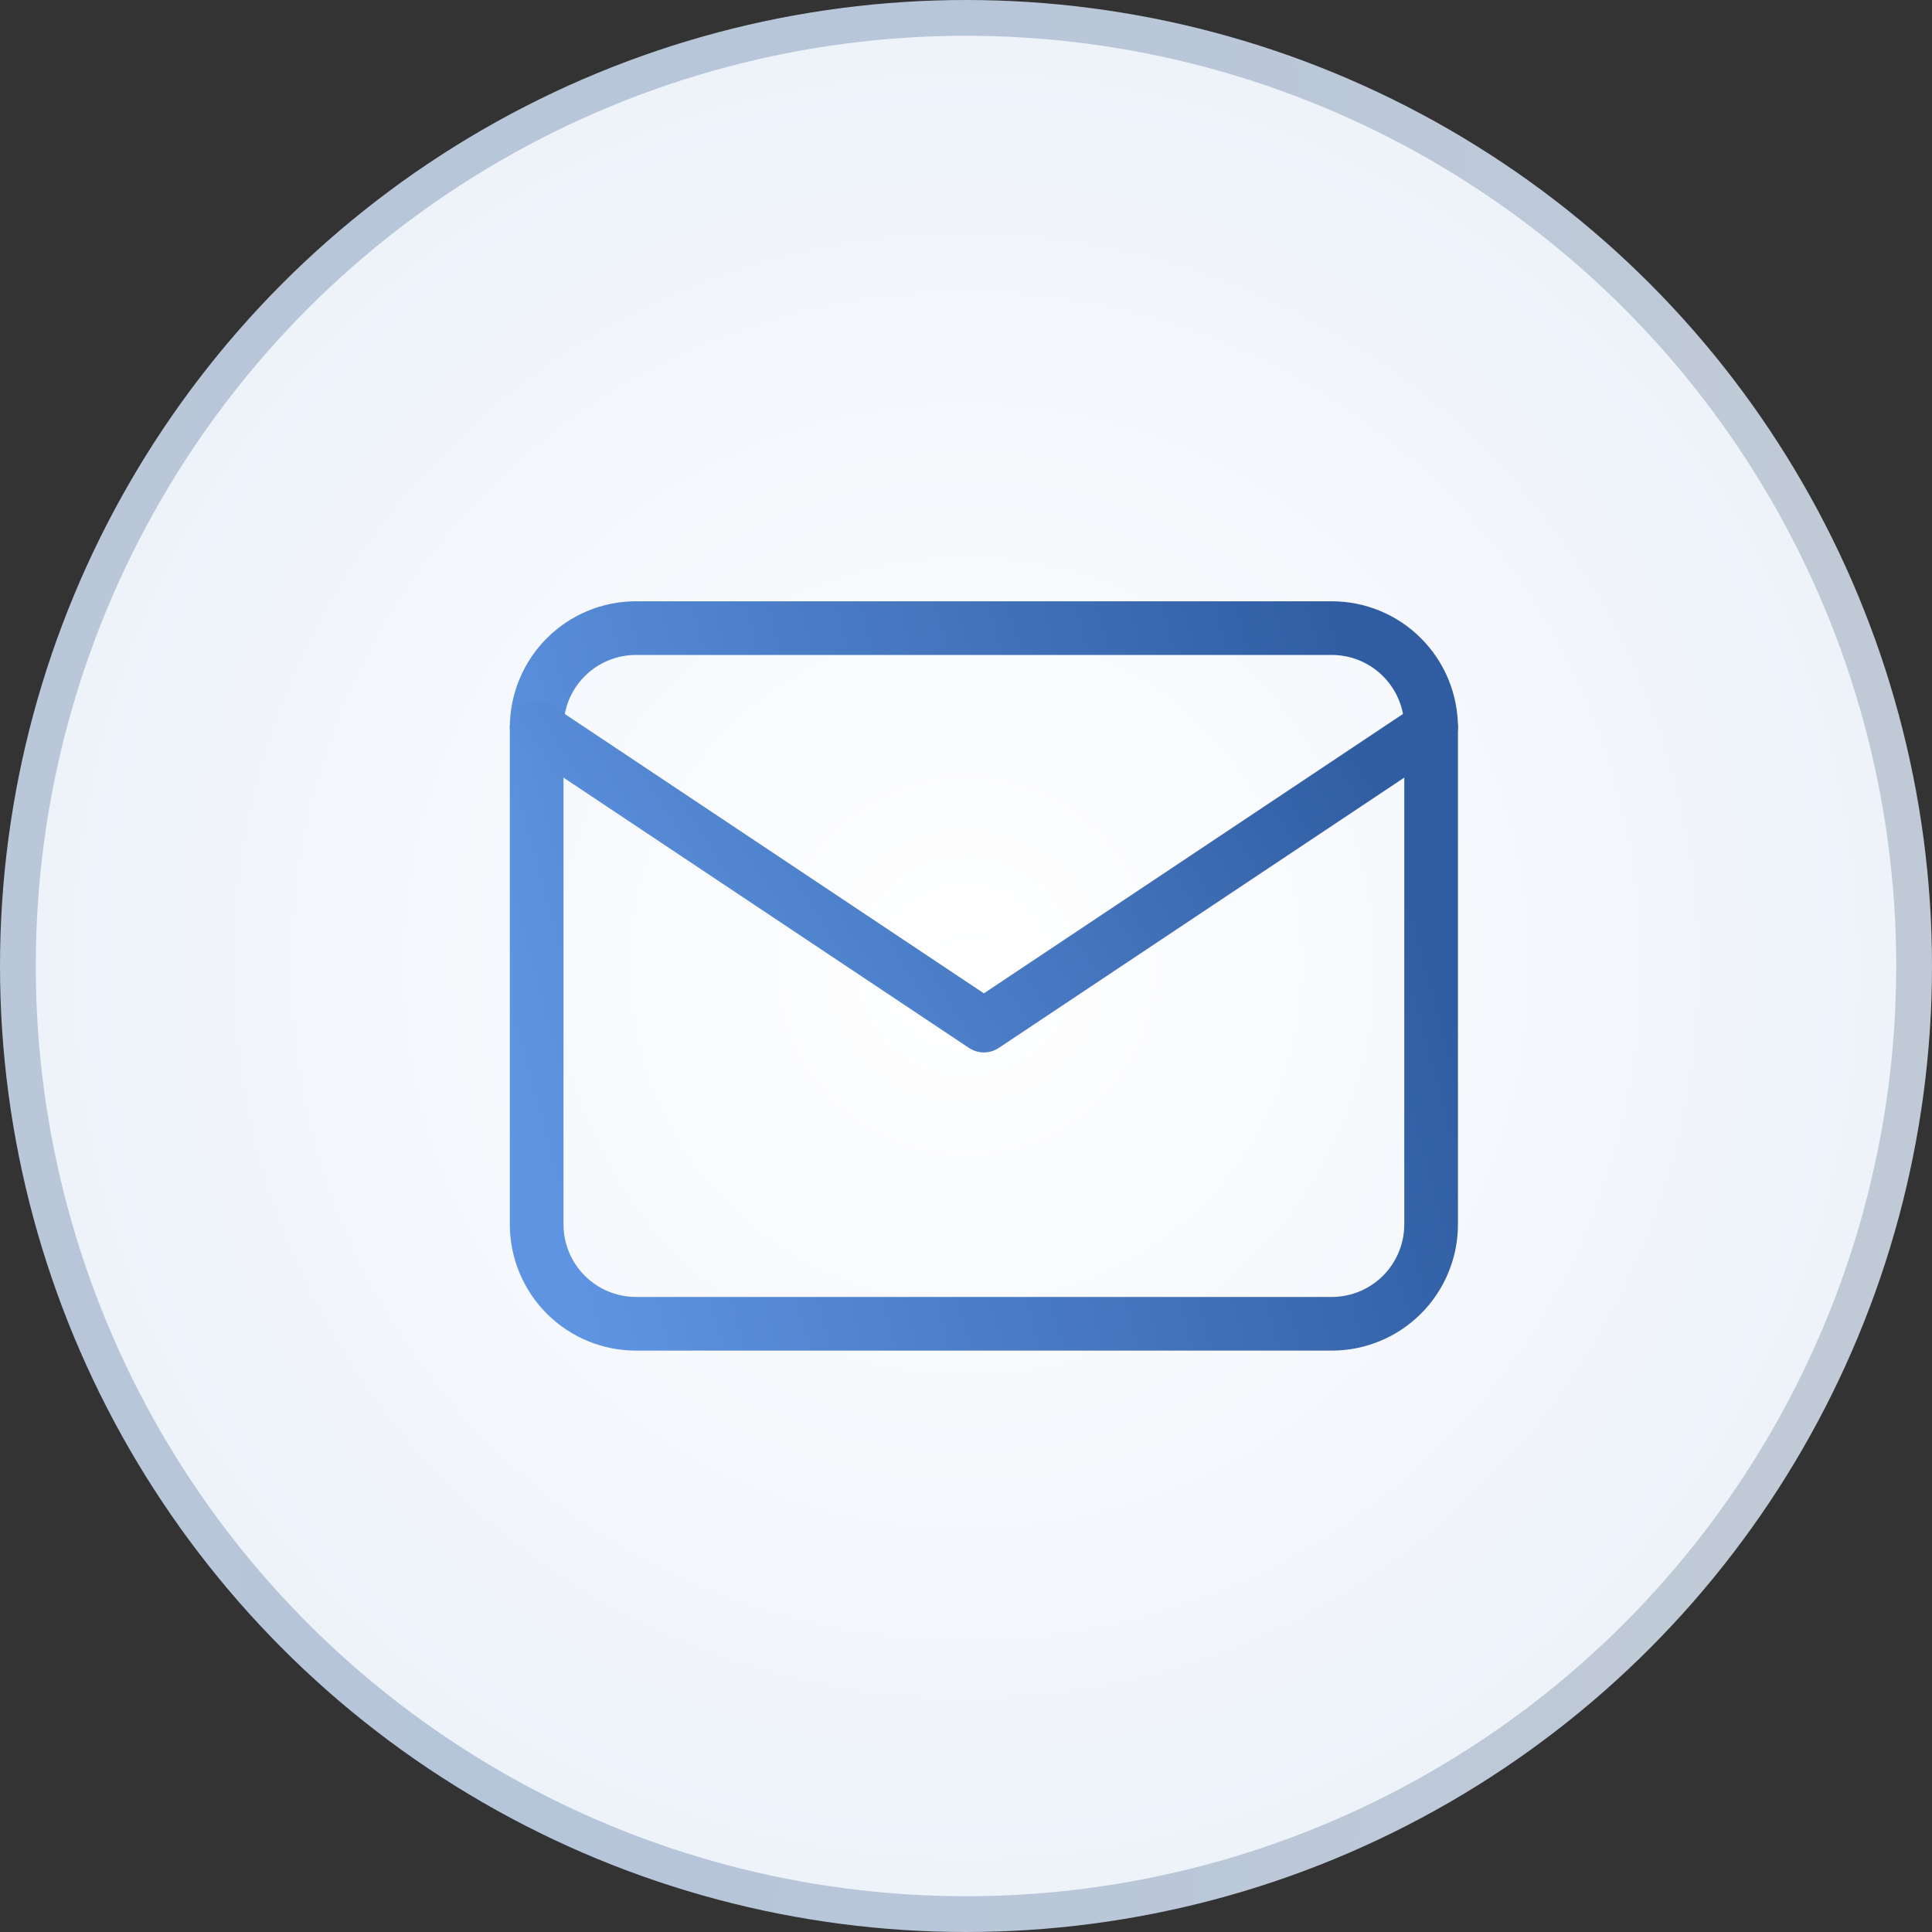 <?xml version="1.0" encoding="UTF-8"?>
<svg xmlns="http://www.w3.org/2000/svg" width="54" height="54" viewBox="0 0 54 54" fill="none">
  <rect x="0" y="0" width="54" height="54" fill="#333333" stroke="none"/>
  <circle cx="27" cy="27" r="26.5" fill="url(#paint0_radial_66_16447)" stroke="url(#paint1_radial_66_16447)"></circle>
  <path d="M15 20.333C15 19.597 15.293 18.89 15.814 18.369C16.334 17.848 17.041 17.556 17.778 17.556H37.222C37.959 17.556 38.666 17.848 39.186 18.369C39.707 18.89 40 19.597 40 20.333V34.222C40 34.959 39.707 35.666 39.186 36.187C38.666 36.708 37.959 37 37.222 37H17.778C17.041 37 16.334 36.708 15.814 36.187C15.293 35.666 15 34.959 15 34.222V20.333Z" stroke="url(#paint2_linear_66_16447)" stroke-width="1.5" stroke-linecap="round" stroke-linejoin="round"></path>
  <path d="M15 20.333L27.5 28.666L40 20.333" stroke="url(#paint3_linear_66_16447)" stroke-width="1.5" stroke-linecap="round" stroke-linejoin="round"></path>
  <defs>
    <radialGradient id="paint0_radial_66_16447" cx="0" cy="0" r="1" gradientUnits="userSpaceOnUse" gradientTransform="translate(27 27) scale(27)">
      <stop stop-color="white"></stop>
      <stop offset="1" stop-color="#EDF2FA"></stop>
    </radialGradient>
    <radialGradient id="paint1_radial_66_16447" cx="0" cy="0" r="1" gradientTransform="matrix(35.816 -59.571 3.452 125.554 15.456 38.143)" gradientUnits="userSpaceOnUse">
      <stop stop-color="#B4C4DA"></stop>
      <stop offset="1" stop-color="#C0CAD7"></stop>
    </radialGradient>
    <linearGradient id="paint2_linear_66_16447" x1="15.879" y1="35.022" x2="40.725" y2="28.221" gradientUnits="userSpaceOnUse">
      <stop stop-color="#5E94E1"></stop>
      <stop offset="1" stop-color="#305DA2"></stop>
    </linearGradient>
    <linearGradient id="paint3_linear_66_16447" x1="15.879" y1="27.819" x2="34.848" y2="15.703" gradientUnits="userSpaceOnUse">
      <stop stop-color="#5E94E1"></stop>
      <stop offset="1" stop-color="#305DA2"></stop>
    </linearGradient>
  </defs>
</svg>

